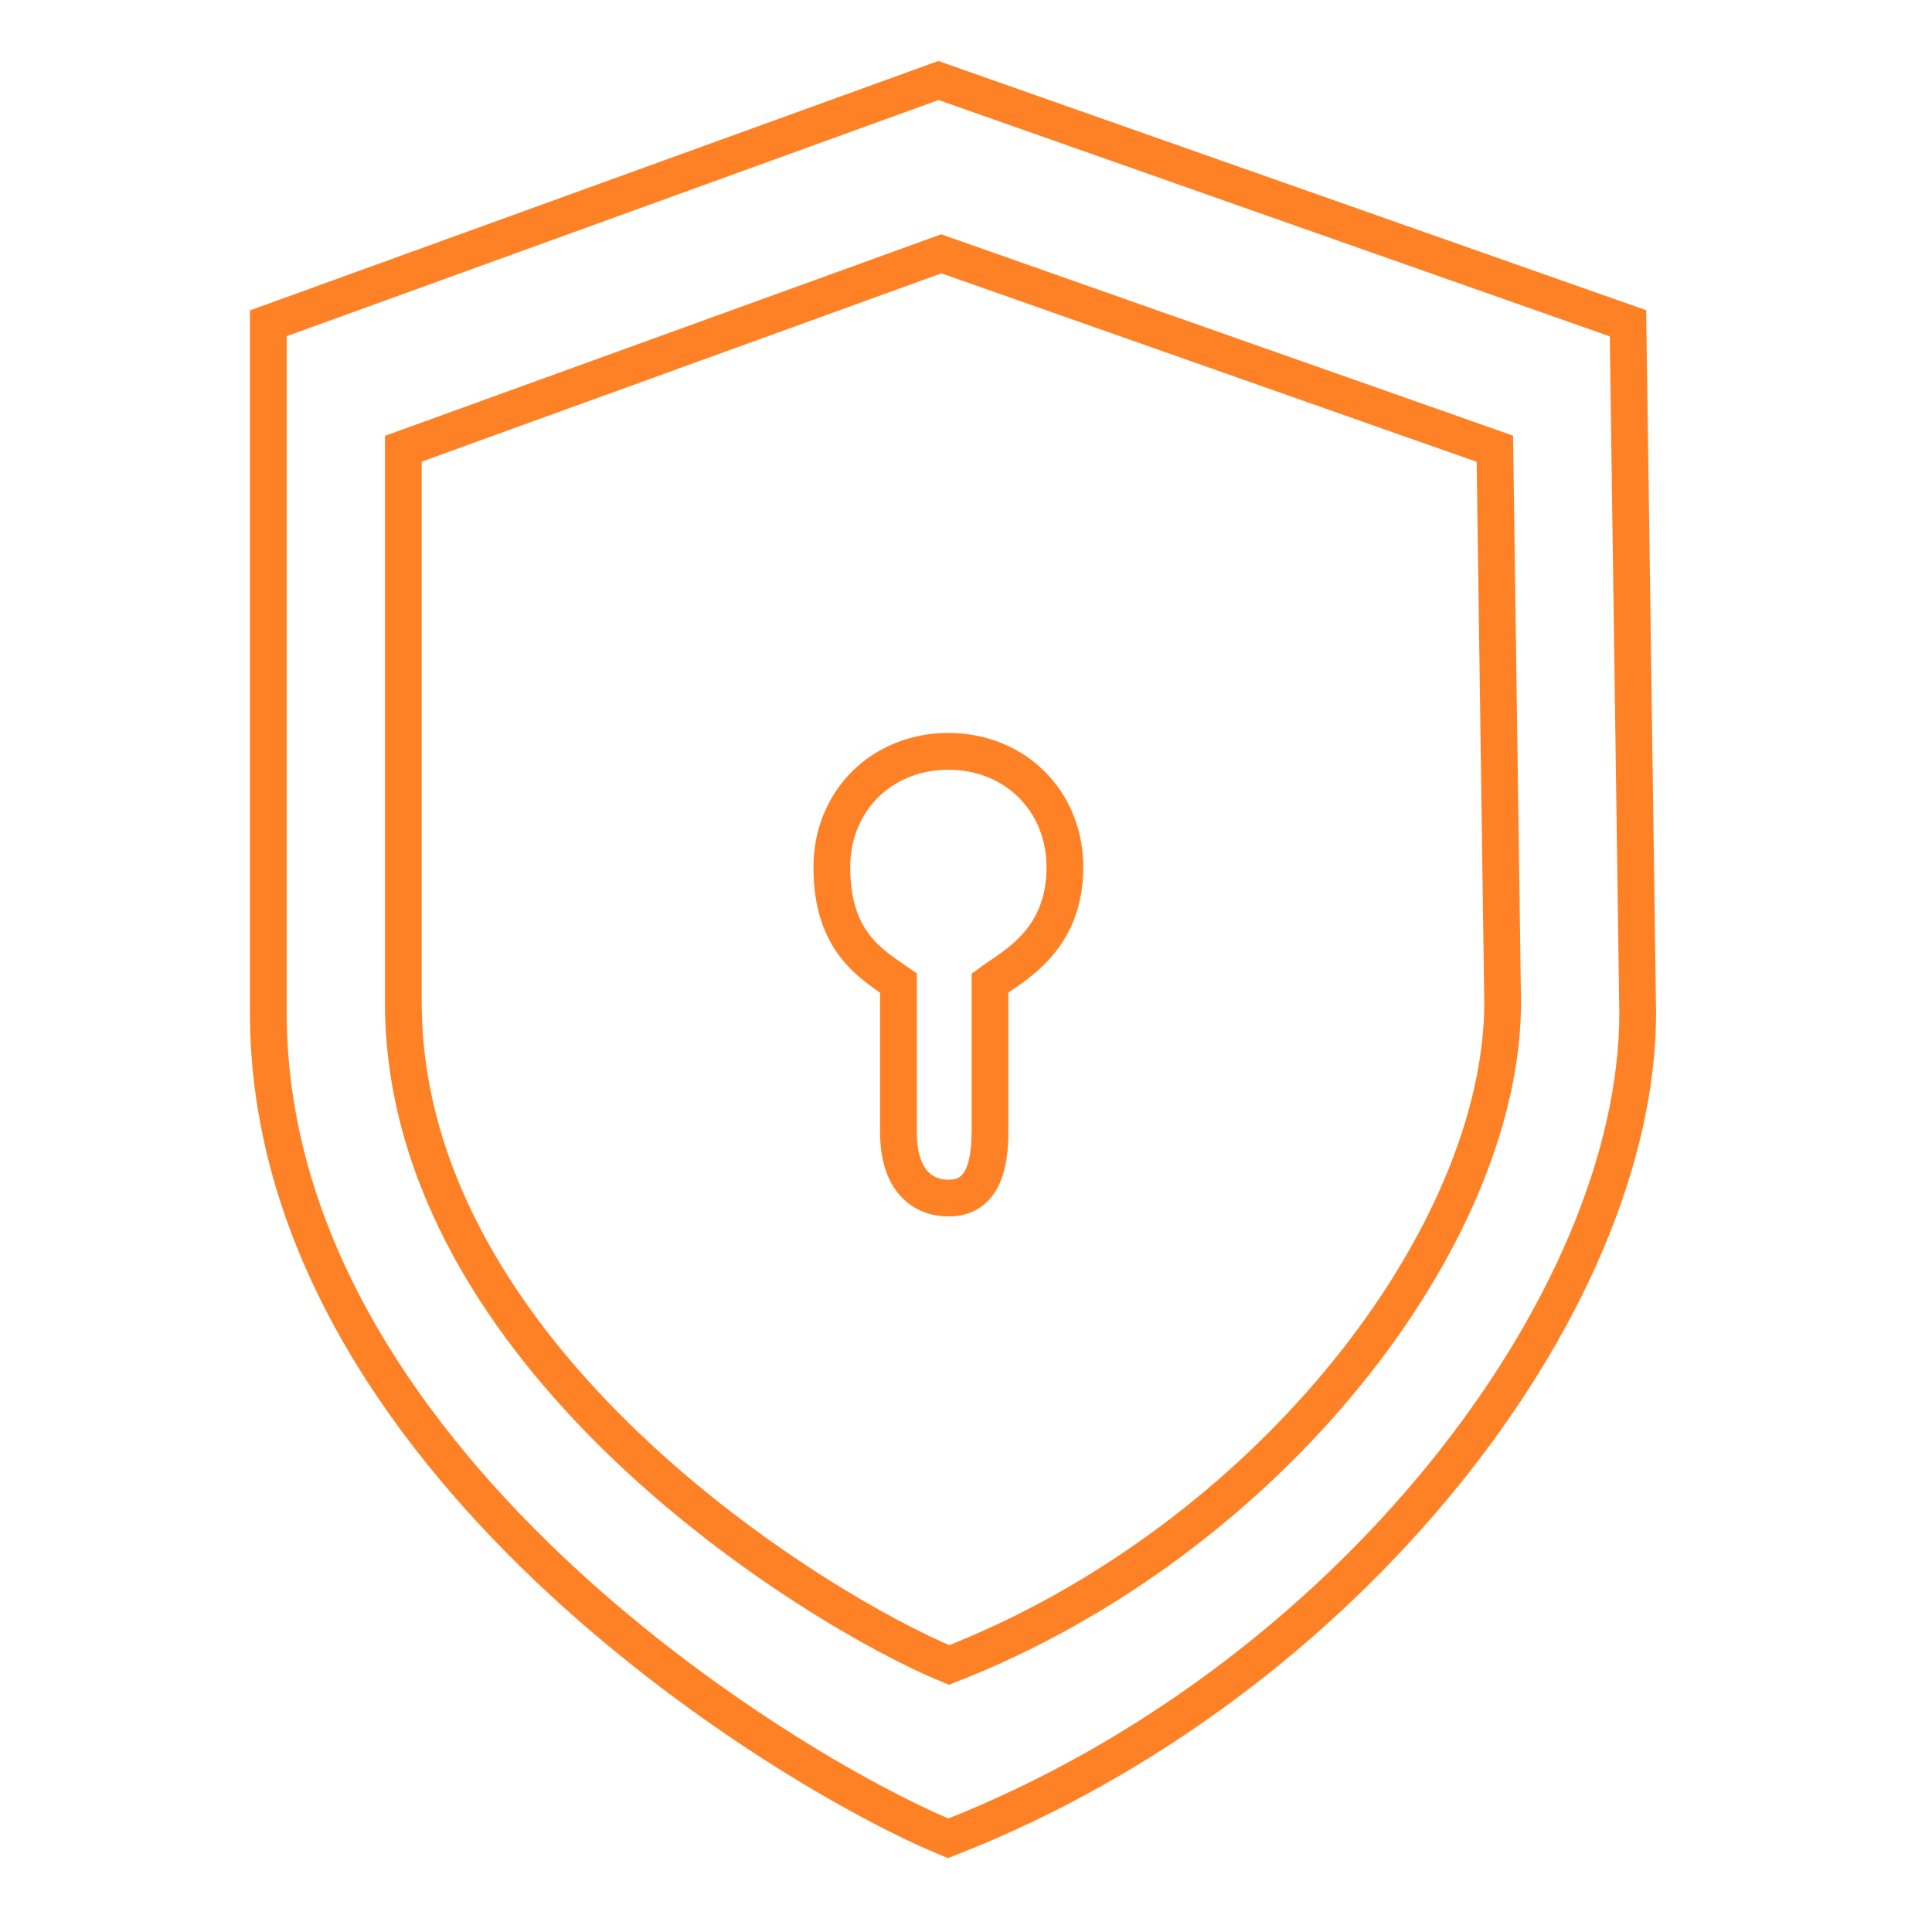 <svg width="72" height="72" viewBox="0 0 72 72" fill="none" xmlns="http://www.w3.org/2000/svg">
<mask id="mask0_11_1399" style="mask-type:alpha" maskUnits="userSpaceOnUse" x="1" y="1" width="70" height="70">
<rect x="1" y="1" width="70" height="70" fill="#D9D9D9"/>
</mask>
<g mask="url(#mask0_11_1399)">
<path d="M34.973 3L10 12.048L10 37.745C10 54.249 29.182 65.976 35.335 68.509C50.174 62.718 61.032 48.603 61.032 37.745L60.67 12.048L34.973 3Z" stroke="#ff8125" stroke-width="1.37" stroke-linecap="round"/>
<path d="M31 32.316C31 35.091 32.448 35.913 33.482 36.633V42.182C33.482 44.032 34.413 44.649 35.343 44.649C36.274 44.649 36.894 44.032 36.894 42.182L36.894 36.633C37.722 36.016 39.686 35.091 39.686 32.316C39.686 29.85 37.825 28 35.343 28C32.861 28 31 29.85 31 32.316Z" stroke="#ff8125" stroke-width="1.37" stroke-linecap="round"/>
<path d="M35.08 9.459L15.031 16.723L15.031 37.352C15.031 50.602 30.43 60.016 35.37 62.05C47.283 57.401 55.999 46.069 55.999 37.352L55.709 16.723L35.08 9.459Z" stroke="#ff8125" stroke-width="1.37" stroke-linecap="round"/>
</g>
</svg>